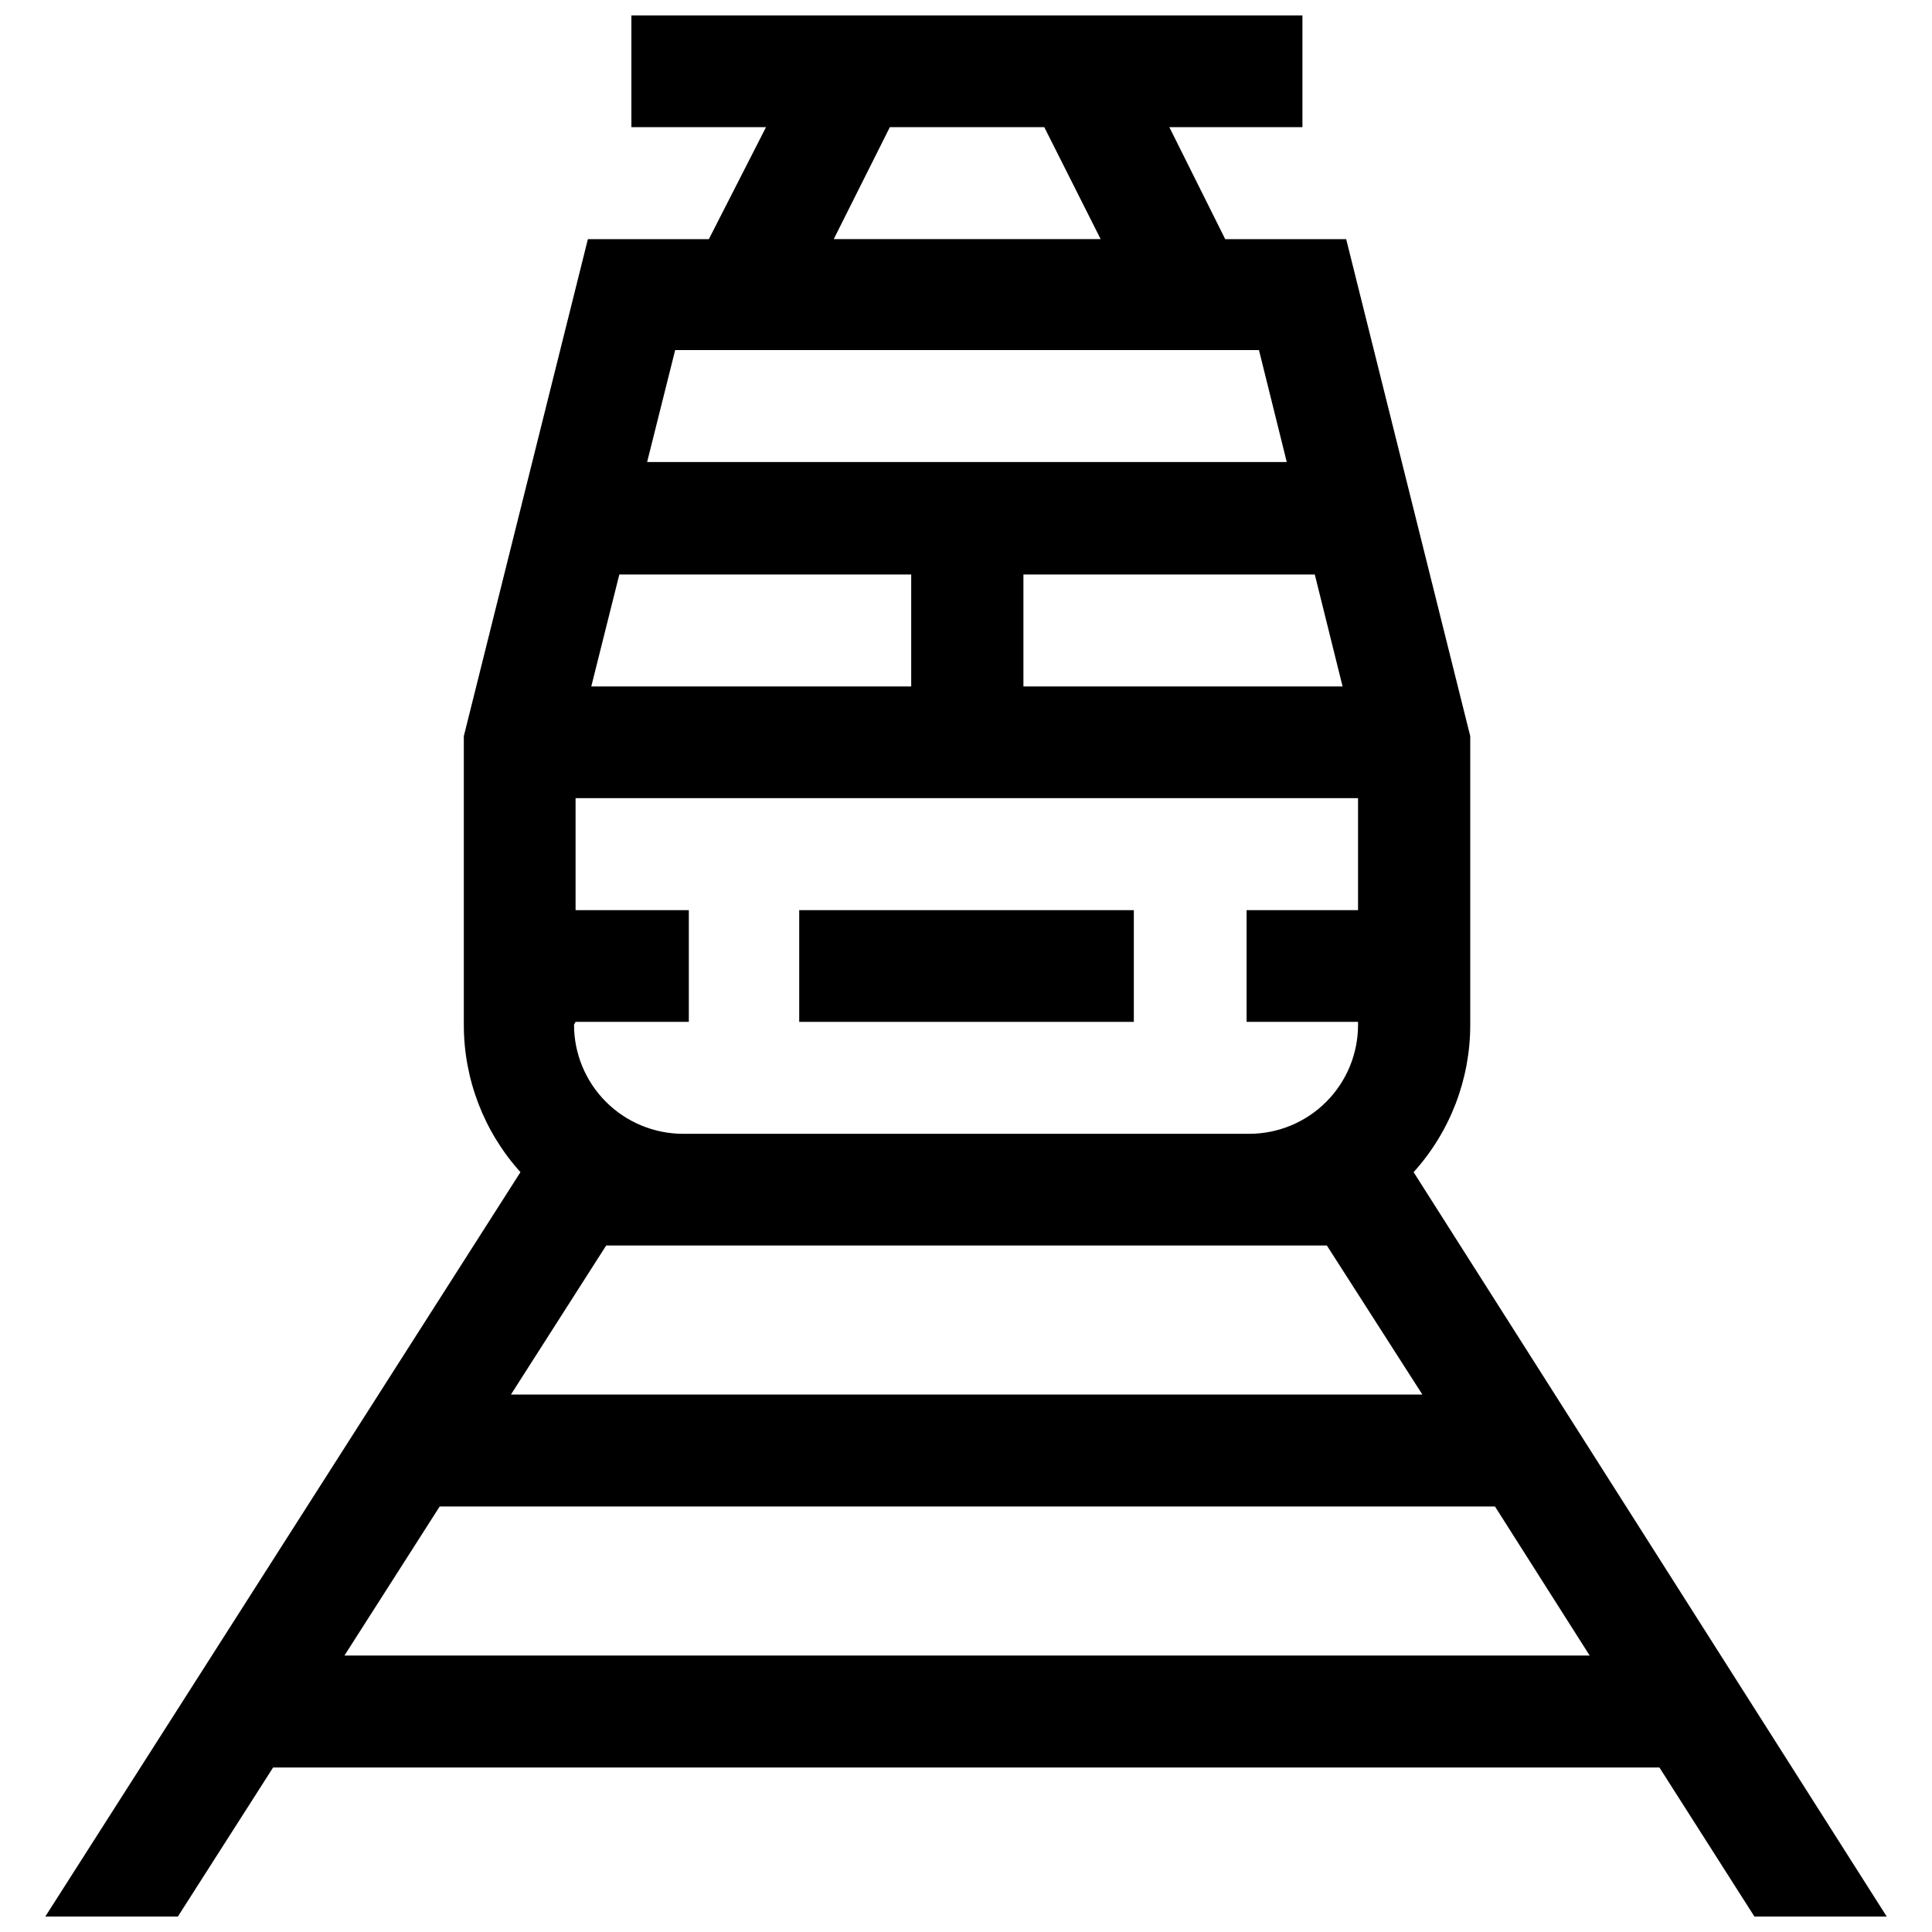 <?xml version="1.0" encoding="UTF-8"?>
<!-- Uploaded to: ICON Repo, www.iconrepo.com, Generator: ICON Repo Mixer Tools -->
<svg width="800px" height="800px" version="1.1" viewBox="144 144 512 512" xmlns="http://www.w3.org/2000/svg">
 <defs>
  <clipPath id="a">
   <path d="m156 148.09h488v503.81h-488z"/>
  </clipPath>
 </defs>
 <path d="m355.8 385.2h88.676v29.605h-88.676z"/>
 <g clip-path="url(#a)">
  <path d="m156.01 651.9h35.129l25.238-39.496 367.39 0.004 25.172 39.496h35.062l-125.38-197.27c9.68-10.715 15.027-24.648 15.008-39.086v-76.465l-32.879-131.71h-32.059l-14.801-29.672h35.266v-29.605h-177.83v29.605h35.676l-15.145 29.672h-32.059l-32.879 131.71v76.465c-0.02 14.438 5.328 28.371 15.008 39.086zm409.27-69.164h-330l25.238-39.496h279.67zm-44.336-69.168h-241.54l25.238-39.496h190.99zm-21.145-187.65h-84.582v-29.672h77.215zm-119.98-148.22h40.926l14.938 29.672h-70.734zm-56.891 59.07h154.71l7.367 29.672h-169.51zm-14.801 59.48h77.352v29.672h-84.785zm-11.594 118.55h30.012v-29.605h-30.012v-29.672h207.36v29.672h-29.535v29.605h29.535v0.75c0.02 7.664-3.012 15.02-8.426 20.445-5.414 5.426-12.762 8.477-20.426 8.477h-150.07c-7.656-0.02-14.996-3.074-20.406-8.496-5.41-5.422-8.445-12.766-8.445-20.426z"/>
 </g>
</svg>